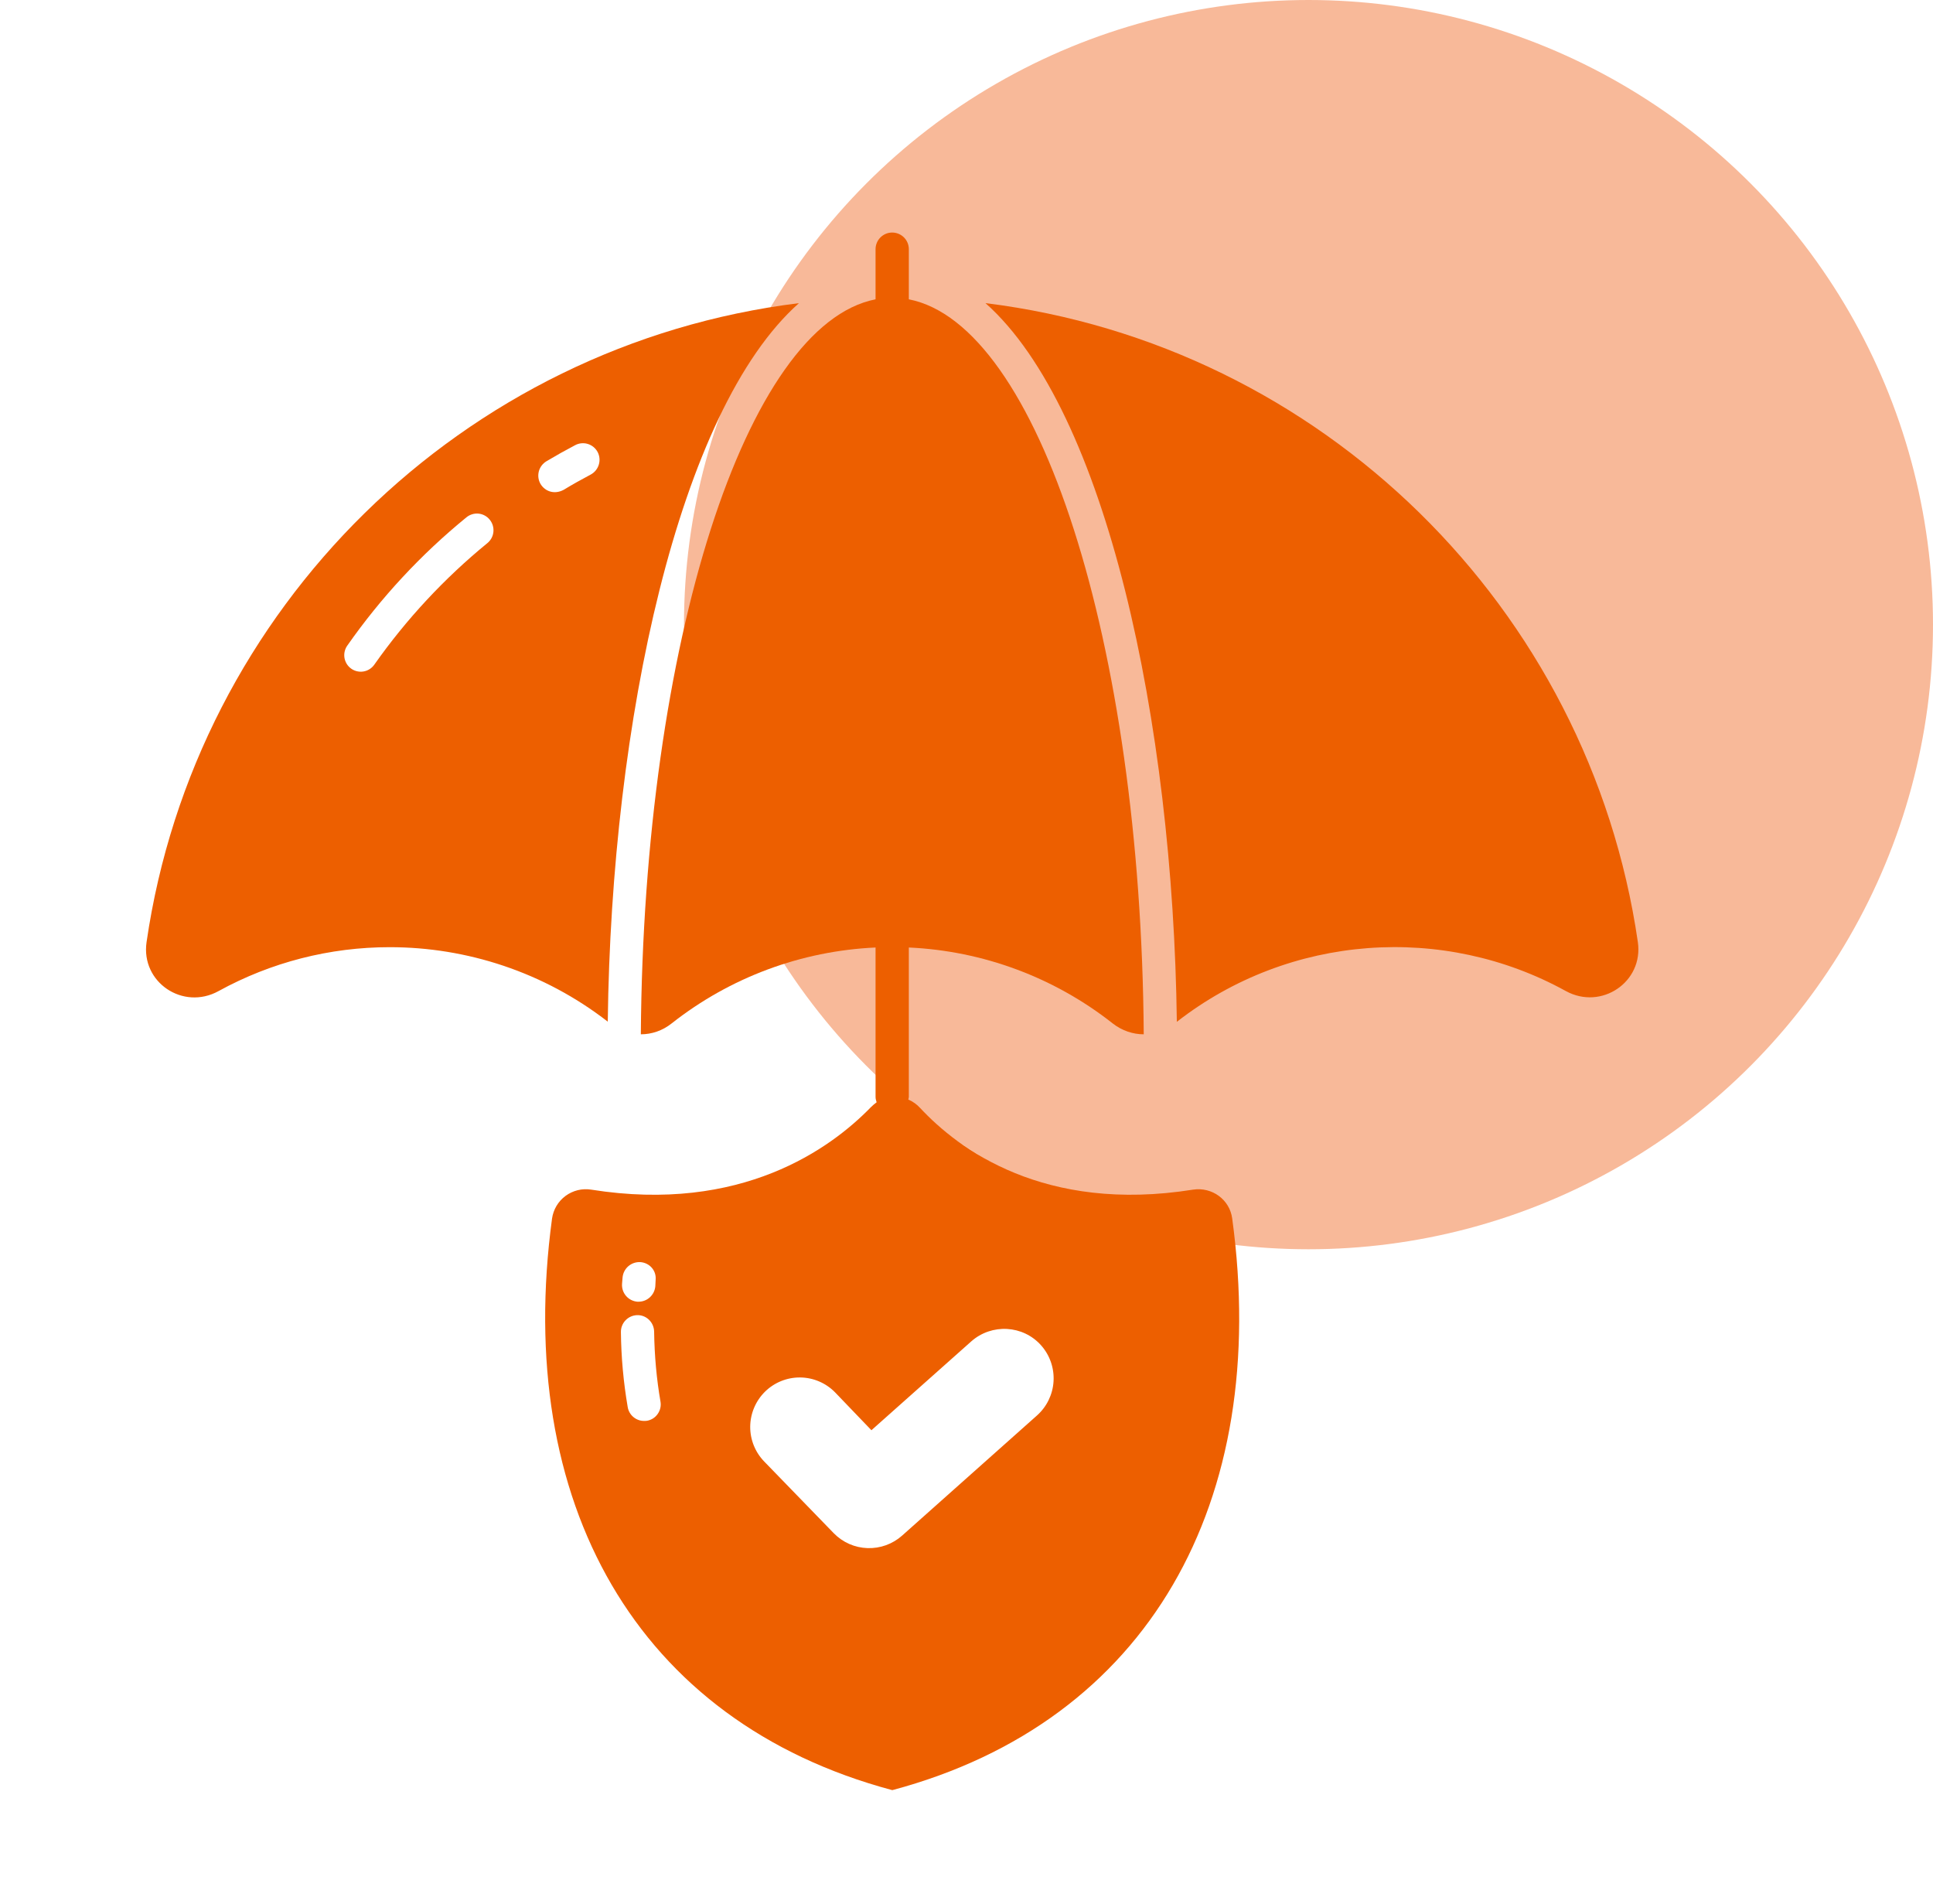 <svg width="65" height="64" viewBox="0 0 65 64" fill="none" xmlns="http://www.w3.org/2000/svg">
<circle cx="44" cy="21" r="21" fill="#ED5200" fill-opacity="0.4"/>
<path d="M40.121 39.995C35.106 40.794 32.227 38.631 30.941 37.25C30.832 37.13 30.699 37.034 30.55 36.97L30.543 36.968C30.548 36.938 30.561 36.91 30.561 36.879V31.855C33.058 31.968 35.457 32.862 37.42 34.41C37.727 34.65 38.096 34.773 38.46 34.773C38.369 21.602 34.913 10.913 30.561 10.063V8.377C30.561 8.229 30.502 8.087 30.397 7.982C30.292 7.877 30.15 7.818 30.001 7.818C29.853 7.818 29.711 7.877 29.606 7.982C29.501 8.087 29.442 8.229 29.442 8.377V10.063C25.091 10.914 21.64 21.603 21.549 34.773C21.918 34.773 22.281 34.65 22.589 34.404C24.551 32.859 26.948 31.968 29.442 31.855V36.879C29.442 36.942 29.459 37.001 29.478 37.059L29.476 37.06C29.407 37.111 29.341 37.167 29.28 37.228C27.939 38.608 24.936 40.8 19.877 39.995C19.727 39.971 19.573 39.978 19.426 40.014C19.278 40.051 19.139 40.116 19.017 40.206C18.894 40.297 18.791 40.411 18.713 40.542C18.636 40.672 18.585 40.817 18.563 40.968C17.278 50.494 21.387 57.879 29.997 60.182H30.013C38.622 57.879 42.731 50.494 41.435 40.967C41.351 40.33 40.758 39.9 40.121 39.995ZM20.934 42.958C20.945 42.809 21.014 42.67 21.126 42.572C21.238 42.474 21.384 42.424 21.533 42.432C21.84 42.454 22.075 42.712 22.047 43.025L22.036 43.243C22.024 43.384 21.96 43.515 21.857 43.611C21.754 43.708 21.618 43.762 21.477 43.763H21.437C21.289 43.752 21.151 43.683 21.054 43.571C20.956 43.459 20.907 43.313 20.917 43.164L20.934 42.958ZM21.756 47.766C21.723 47.771 21.689 47.771 21.655 47.771C21.524 47.771 21.397 47.724 21.297 47.639C21.197 47.555 21.13 47.437 21.108 47.308C20.965 46.474 20.888 45.631 20.879 44.786C20.876 44.638 20.932 44.495 21.035 44.388C21.137 44.281 21.278 44.219 21.426 44.215C21.733 44.205 21.991 44.456 21.996 44.769C22.007 45.58 22.08 46.373 22.209 47.117C22.222 47.19 22.221 47.264 22.205 47.336C22.189 47.407 22.159 47.475 22.117 47.535C22.075 47.596 22.022 47.647 21.96 47.687C21.898 47.726 21.828 47.753 21.756 47.766ZM34.871 47.587L30.332 51.629C30.013 51.912 29.597 52.062 29.17 52.047C28.744 52.033 28.339 51.855 28.04 51.55L25.703 49.141C25.394 48.825 25.223 48.401 25.227 47.959C25.232 47.518 25.411 47.097 25.725 46.787C25.881 46.634 26.065 46.513 26.268 46.431C26.471 46.349 26.688 46.308 26.906 46.31C27.125 46.312 27.341 46.357 27.542 46.443C27.743 46.528 27.926 46.653 28.079 46.809L29.303 48.084L32.658 45.099C33.345 44.489 34.402 44.545 35.011 45.233C35.304 45.564 35.453 45.998 35.427 46.439C35.401 46.88 35.201 47.293 34.871 47.587Z" fill="#ED5F00"/>
<path d="M26.865 10.192C15.556 11.589 6.561 20.445 4.928 31.676C4.733 33.023 6.153 33.979 7.349 33.32C9.113 32.35 11.094 31.843 13.107 31.844C15.696 31.844 18.29 32.682 20.437 34.348C20.559 24.274 22.807 13.797 26.865 10.192ZM16.389 18.259C14.942 19.442 13.663 20.817 12.587 22.345C12.545 22.405 12.492 22.456 12.43 22.495C12.369 22.535 12.3 22.561 12.228 22.574C12.156 22.587 12.083 22.585 12.012 22.569C11.94 22.554 11.873 22.524 11.813 22.482C11.753 22.44 11.702 22.387 11.663 22.326C11.624 22.264 11.597 22.195 11.584 22.123C11.572 22.052 11.573 21.978 11.589 21.907C11.605 21.835 11.634 21.768 11.676 21.708C12.807 20.092 14.156 18.639 15.685 17.392C15.741 17.346 15.806 17.311 15.876 17.29C15.946 17.268 16.02 17.261 16.092 17.268C16.165 17.275 16.236 17.297 16.3 17.332C16.364 17.366 16.421 17.414 16.467 17.471C16.663 17.71 16.629 18.063 16.389 18.259ZM19.861 15.956C19.553 16.118 19.246 16.291 18.95 16.47C18.639 16.634 18.328 16.52 18.178 16.274C18.103 16.147 18.082 15.995 18.118 15.851C18.155 15.708 18.247 15.585 18.374 15.508C18.691 15.319 19.014 15.138 19.341 14.966C19.471 14.897 19.624 14.882 19.765 14.925C19.906 14.968 20.025 15.065 20.095 15.195C20.165 15.327 20.179 15.481 20.135 15.624C20.091 15.767 19.993 15.886 19.861 15.956ZM55.075 31.671C53.443 20.438 44.442 11.589 33.138 10.191C37.202 13.797 39.444 24.279 39.573 34.353C43.369 31.396 48.54 31.049 52.654 33.319C53.845 33.973 55.27 33.017 55.075 31.67V31.671Z" fill="#ED5F00"/>
</svg>
